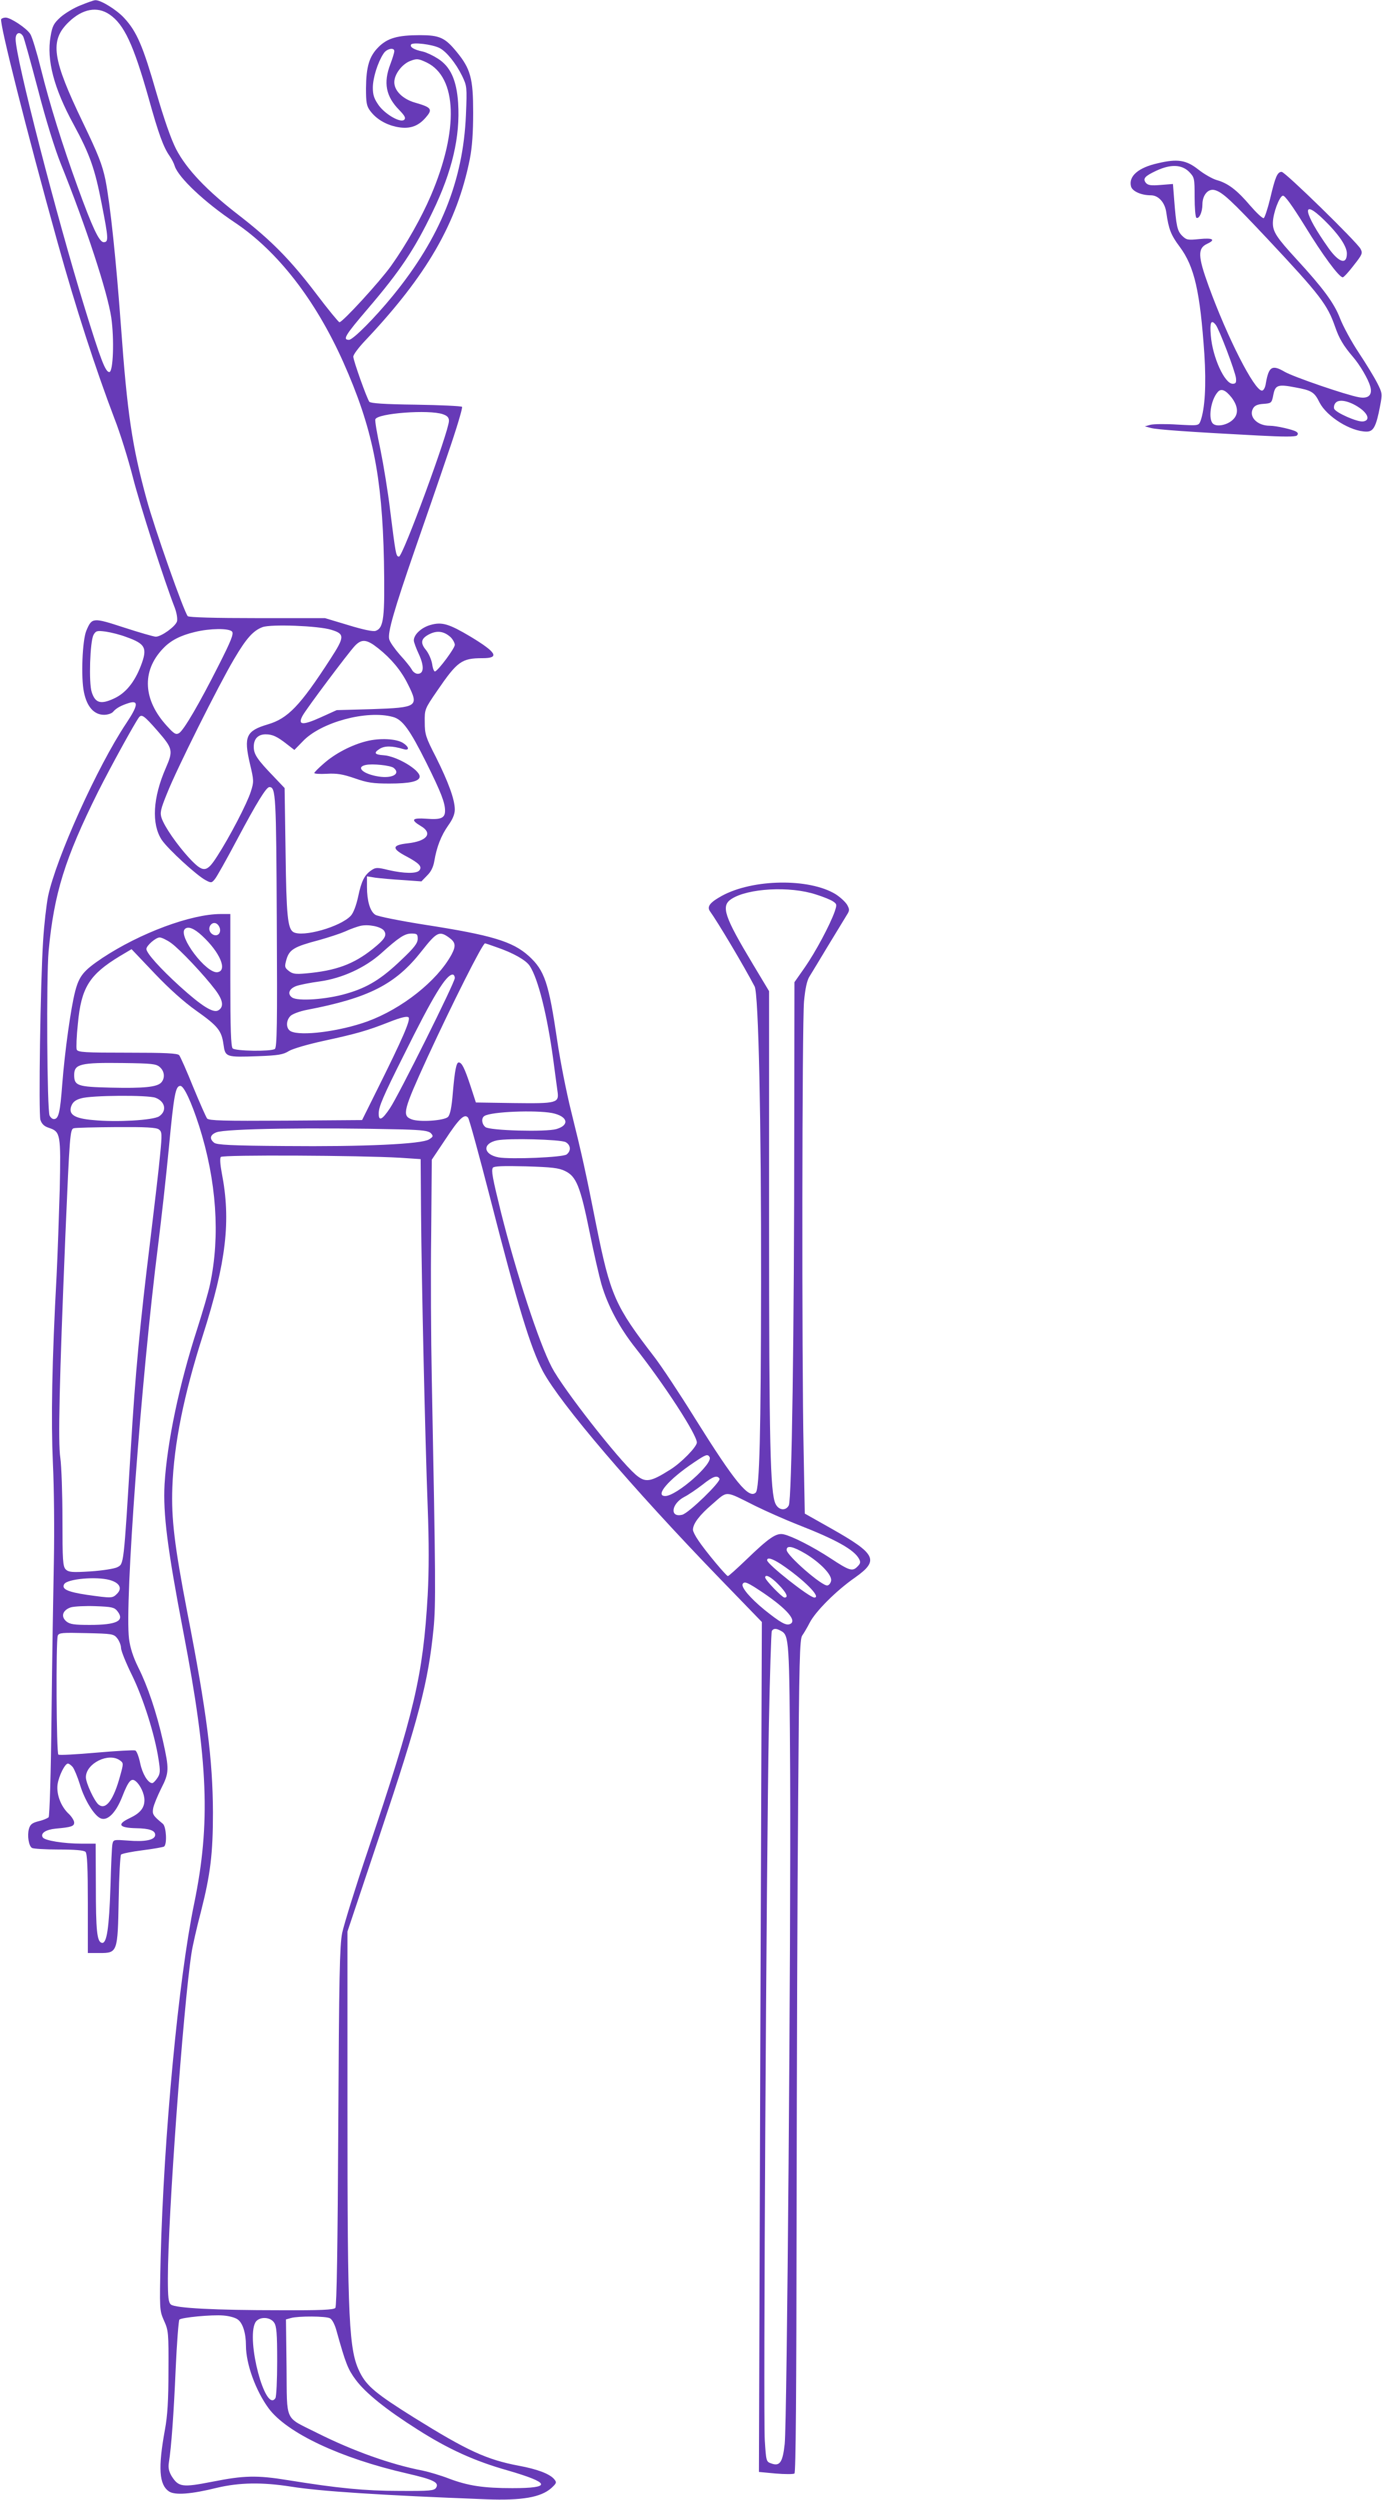 <?xml version="1.0" standalone="no"?>
<!DOCTYPE svg PUBLIC "-//W3C//DTD SVG 20010904//EN"
 "http://www.w3.org/TR/2001/REC-SVG-20010904/DTD/svg10.dtd">
<svg version="1.0" xmlns="http://www.w3.org/2000/svg"
 width="708pt" height="1280pt" viewBox="0 0 708 1280"
 preserveAspectRatio="xMidYMid meet">
<g transform="translate(0,1280) scale(0.1,-0.1)"
fill="#673ab7" stroke="none">
<path d="M413 12773 c-34 -13 -80 -41 -103 -61 -35 -32 -42 -45 -51 -99 -21
-120 17 -265 118 -450 83 -153 109 -226 144 -407 35 -178 36 -196 10 -196 -23
0 -59 78 -134 285 -77 212 -142 420 -187 601 -21 85 -46 167 -55 180 -19 30
-101 84 -126 84 -10 0 -20 -4 -23 -8 -10 -17 131 -576 290 -1147 93 -334 193
-642 291 -900 28 -71 70 -206 94 -300 38 -148 161 -530 214 -666 10 -26 15
-56 12 -70 -7 -26 -80 -79 -109 -79 -10 0 -83 21 -163 47 -160 52 -164 52
-193 -17 -20 -48 -28 -239 -12 -314 15 -75 52 -116 103 -116 19 0 40 7 47 16
16 19 43 33 82 45 49 14 45 -14 -15 -104 -149 -223 -360 -692 -401 -887 -8
-42 -20 -143 -25 -225 -14 -212 -24 -884 -14 -919 7 -21 19 -33 44 -41 59 -20
61 -31 55 -315 -4 -140 -11 -338 -16 -440 -24 -440 -29 -743 -19 -963 6 -123
8 -344 5 -497 -3 -151 -9 -507 -12 -790 -3 -304 -10 -519 -15 -525 -6 -5 -28
-15 -51 -20 -34 -9 -43 -16 -50 -40 -9 -34 -1 -87 16 -97 6 -4 67 -8 136 -8
85 0 130 -4 138 -12 9 -9 12 -82 12 -265 l0 -253 60 0 c92 0 93 3 98 274 2
121 8 225 12 230 5 5 54 15 109 22 56 7 106 16 111 19 17 10 12 103 -6 117
-51 42 -55 49 -49 81 4 18 22 62 41 100 41 80 41 99 9 242 -33 147 -79 283
-127 378 -26 53 -41 99 -47 146 -23 182 62 1329 149 2016 16 127 41 350 55
497 26 274 34 318 59 318 18 0 56 -81 96 -205 89 -279 109 -563 56 -811 -8
-40 -38 -141 -65 -226 -94 -290 -155 -584 -168 -798 -8 -150 14 -328 97 -760
127 -661 139 -976 55 -1385 -81 -391 -156 -1192 -172 -1817 -6 -265 -6 -267
17 -320 23 -50 24 -63 23 -258 0 -149 -5 -231 -18 -300 -36 -197 -30 -283 21
-317 31 -20 112 -14 246 19 114 27 231 29 378 6 149 -24 454 -44 1001 -65 184
-7 279 10 333 57 27 25 29 29 16 45 -23 28 -86 52 -183 70 -164 31 -264 77
-537 247 -192 120 -240 160 -275 228 -58 114 -65 254 -65 1353 l0 907 165 493
c202 603 249 785 276 1057 12 124 11 250 -9 1283 -4 197 -6 529 -3 738 l3 381
69 103 c71 108 99 135 117 112 6 -7 56 -190 112 -407 143 -559 208 -771 271
-891 89 -166 457 -597 904 -1059 l218 -225 -8 -2176 -7 -2176 85 -8 c48 -4 91
-4 97 0 7 4 10 420 11 1323 1 724 4 1684 8 2133 5 705 8 819 21 835 8 11 25
40 38 65 29 57 135 164 233 232 124 88 109 120 -125 252 l-133 75 -6 322 c-10
467 -8 2186 2 2300 6 65 15 108 28 128 10 16 53 87 95 157 43 70 85 140 95
156 16 25 16 30 3 54 -9 15 -36 40 -60 55 -135 82 -423 78 -582 -9 -62 -34
-78 -56 -60 -80 40 -56 168 -270 228 -384 20 -37 34 -692 33 -1519 -1 -768 -8
-1053 -27 -1072 -35 -35 -106 51 -313 382 -77 124 -171 266 -209 315 -199 258
-223 313 -295 670 -53 268 -73 360 -129 585 -24 96 -56 258 -71 360 -44 300
-65 361 -146 435 -83 75 -191 107 -532 160 -127 20 -242 43 -254 51 -27 17
-43 71 -43 143 l0 54 43 -7 c23 -3 86 -9 139 -12 l97 -7 29 30 c20 19 32 44
37 74 12 72 35 131 71 182 23 32 34 58 34 82 0 51 -33 141 -97 269 -52 101
-57 117 -57 178 -1 66 0 68 63 160 104 152 126 168 233 168 89 0 73 29 -61
110 -111 66 -147 77 -206 60 -46 -13 -85 -49 -85 -79 0 -9 12 -41 26 -71 28
-61 26 -100 -6 -100 -11 0 -25 10 -31 23 -7 12 -34 46 -61 75 -26 30 -51 65
-54 79 -9 33 25 151 133 463 47 135 122 351 166 482 45 130 78 240 74 245 -5
4 -111 9 -237 11 -161 2 -231 7 -238 15 -13 18 -82 211 -82 231 0 10 26 45 58
79 319 337 473 604 539 933 12 62 17 135 17 239 0 173 -13 223 -85 310 -59 72
-87 85 -187 85 -115 0 -167 -15 -213 -61 -47 -47 -63 -99 -64 -211 0 -73 3
-91 21 -115 30 -41 78 -70 133 -82 65 -14 111 0 151 46 38 43 32 53 -52 77
-64 18 -108 61 -108 105 0 41 40 93 82 109 34 13 41 12 84 -8 156 -76 165
-345 22 -680 -49 -115 -128 -254 -205 -362 -58 -81 -248 -288 -264 -288 -4 0
-57 64 -116 142 -135 178 -233 277 -398 405 -165 127 -269 236 -323 340 -26
51 -61 151 -102 292 -67 233 -99 309 -163 378 -39 43 -122 94 -149 92 -7 0
-41 -12 -75 -26z m148 -47 c75 -51 123 -155 200 -427 52 -187 76 -252 108
-298 10 -14 22 -37 26 -51 19 -59 153 -186 309 -290 218 -146 412 -395 555
-715 149 -335 199 -579 208 -1020 5 -289 -1 -340 -42 -355 -13 -5 -65 6 -140
29 l-120 36 -347 0 c-218 0 -350 4 -356 10 -19 20 -172 454 -211 599 -74 270
-99 439 -131 881 -25 342 -55 629 -80 755 -16 77 -37 130 -114 290 -159 330
-173 422 -73 518 70 67 145 81 208 38z m-442 -113 c5 -10 39 -133 76 -273 39
-152 87 -306 117 -380 129 -320 239 -657 258 -786 16 -111 10 -279 -10 -279
-20 0 -44 63 -124 322 -146 473 -356 1287 -356 1383 0 34 23 41 39 13z m2133
-59 c35 -18 83 -77 115 -142 25 -52 26 -56 20 -200 -14 -338 -132 -630 -375
-927 -94 -115 -204 -225 -224 -225 -34 0 -21 22 97 160 166 194 239 304 331
495 101 208 142 386 131 558 -8 117 -39 186 -104 227 -25 16 -59 32 -77 36
-44 9 -68 23 -60 36 8 13 109 1 146 -18z m-232 -16 c0 -7 -9 -37 -20 -66 -37
-96 -23 -166 45 -235 28 -29 35 -41 26 -50 -18 -18 -96 26 -131 74 -23 33 -30
52 -30 90 0 49 25 130 55 175 16 25 55 33 55 12z m249 -1859 c23 -8 31 -17 31
-34 0 -52 -236 -695 -256 -695 -15 0 -17 11 -45 235 -11 94 -34 234 -50 313
-17 78 -29 148 -26 155 10 31 275 51 346 26z m-571 -1104 c69 -21 68 -36 -6
-150 -154 -238 -217 -304 -320 -334 -111 -33 -124 -62 -92 -200 21 -88 21 -94
5 -144 -19 -61 -109 -233 -171 -329 -56 -88 -72 -89 -146 -10 -61 67 -124 157
-140 203 -9 27 -6 44 28 127 48 122 264 554 343 687 63 107 98 146 146 164 44
16 287 7 353 -14z m-509 -9 c9 -11 -5 -47 -69 -173 -99 -196 -179 -333 -203
-347 -16 -9 -25 -4 -62 37 -122 133 -130 280 -21 395 39 42 89 68 164 86 77
19 176 20 191 2z m-541 -28 c98 -35 108 -56 74 -146 -33 -86 -79 -142 -139
-169 -67 -31 -95 -23 -113 33 -16 47 -9 259 9 293 12 21 17 23 63 17 27 -4 75
-16 106 -28z m1660 0 c12 -12 22 -30 22 -40 0 -17 -83 -129 -101 -136 -5 -2
-12 15 -15 38 -4 23 -18 55 -31 71 -31 37 -27 60 17 82 40 20 74 15 108 -15z
m-371 -57 c67 -53 118 -114 153 -185 57 -114 50 -119 -184 -127 l-181 -5 -84
-38 c-91 -41 -117 -39 -91 9 18 34 234 322 268 358 35 37 61 34 119 -12z
m-1132 -421 c81 -93 83 -103 45 -191 -67 -152 -75 -289 -21 -370 32 -47 180
-183 225 -206 28 -15 31 -14 47 6 10 12 61 103 114 203 99 186 149 268 165
268 33 0 35 -41 38 -689 3 -527 1 -645 -10 -652 -21 -14 -202 -11 -216 3 -9 9
-12 100 -12 350 l0 338 -49 0 c-152 0 -413 -97 -608 -226 -95 -64 -117 -90
-138 -170 -22 -85 -53 -306 -66 -474 -11 -148 -19 -180 -43 -180 -8 0 -17 8
-22 18 -13 29 -17 705 -5 842 28 296 83 473 253 815 67 133 190 356 210 382
14 18 27 8 93 -67z m1208 69 c49 -13 86 -64 172 -236 74 -149 95 -203 95 -244
0 -38 -21 -47 -96 -41 -73 5 -82 -5 -29 -37 64 -37 34 -78 -66 -89 -82 -9 -84
-27 -5 -68 65 -35 80 -52 64 -71 -14 -17 -78 -16 -157 2 -57 14 -66 14 -87 0
-36 -24 -52 -54 -69 -135 -10 -46 -24 -84 -38 -99 -53 -57 -248 -112 -295 -83
-28 19 -35 83 -39 407 l-5 330 -57 60 c-83 86 -101 113 -101 151 0 41 22 64
61 64 35 0 59 -11 111 -52 l36 -28 42 43 c92 99 330 163 463 126z m2167 -909
c36 -11 75 -27 87 -35 21 -14 21 -17 9 -53 -25 -70 -98 -206 -152 -284 l-54
-77 -1 -738 c0 -1065 -13 -1913 -28 -1941 -16 -30 -52 -25 -68 8 -27 58 -33
302 -33 1454 l0 1171 -81 135 c-149 248 -167 301 -112 337 84 55 300 67 433
23z m-3054 -172 c7 -24 -9 -43 -31 -35 -22 9 -30 34 -15 52 15 17 37 9 46 -17z
m841 -13 c17 -24 5 -44 -59 -95 -97 -77 -186 -110 -339 -124 -56 -5 -70 -3
-90 13 -21 17 -22 21 -11 60 15 49 39 64 165 97 50 14 111 34 136 45 25 12 60
24 76 28 41 10 106 -3 122 -24z m-932 -26 c92 -85 132 -179 79 -187 -57 -8
-203 185 -167 221 16 16 47 4 88 -34z m1105 -16 c0 -22 -18 -46 -84 -108 -101
-97 -172 -141 -279 -172 -104 -31 -254 -41 -281 -20 -25 18 -15 44 21 58 16 6
70 17 122 24 114 16 231 70 313 143 91 82 121 102 156 102 28 0 32 -3 32 -27z
m161 6 c33 -24 36 -42 12 -87 -73 -134 -253 -277 -431 -342 -141 -51 -342 -77
-393 -50 -24 13 -25 54 -1 78 10 10 47 24 83 31 319 61 456 131 589 301 78 99
91 105 141 69z m-1425 -27 c46 -33 170 -165 226 -239 41 -54 46 -88 17 -106
-26 -16 -84 20 -198 123 -101 92 -171 170 -171 191 0 17 48 59 68 59 10 0 37
-13 58 -28z m1665 -21 c86 -29 154 -67 173 -97 43 -65 90 -254 121 -484 8 -63
18 -134 21 -157 9 -61 -1 -64 -227 -61 l-191 3 -29 89 c-29 87 -43 116 -59
116 -12 0 -20 -39 -30 -154 -6 -76 -14 -114 -25 -125 -19 -19 -147 -28 -187
-12 -49 19 -42 46 82 317 127 275 282 584 295 584 1 0 26 -8 56 -19z m-1537
-325 c113 -80 131 -103 141 -174 9 -65 12 -66 178 -60 103 4 128 8 158 27 21
12 97 34 175 51 170 37 224 52 338 97 61 24 92 31 99 24 12 -12 -31 -110 -161
-371 l-77 -155 -391 -3 c-320 -2 -393 0 -403 11 -6 8 -38 81 -72 163 -33 82
-65 154 -71 161 -8 10 -71 13 -265 13 -220 0 -254 2 -260 16 -3 8 -1 68 6 132
17 186 59 252 216 347 l59 35 117 -123 c74 -78 151 -147 213 -191z m1326 166
c0 -23 -287 -599 -332 -666 -40 -60 -58 -69 -58 -28 0 35 22 87 131 304 148
299 215 408 248 408 6 0 11 -8 11 -18z m-1511 -456 c25 -22 27 -58 6 -80 -23
-22 -88 -29 -258 -25 -171 4 -187 10 -187 65 0 56 32 64 251 61 148 -2 169 -4
188 -21z m-22 -157 c50 -19 59 -68 18 -95 -31 -20 -218 -31 -338 -19 -96 8
-127 29 -112 71 8 21 21 32 50 40 51 16 343 18 382 3z m2031 -78 c80 -16 93
-61 23 -82 -54 -16 -343 -8 -364 10 -20 16 -22 47 -5 57 35 22 260 31 346 15z
m-2014 -84 c16 -12 17 -22 6 -132 -6 -66 -29 -262 -50 -435 -52 -422 -77 -682
-100 -1070 -37 -605 -35 -587 -70 -605 -14 -7 -76 -17 -136 -21 -96 -6 -112
-4 -127 10 -15 15 -17 45 -17 256 0 132 -5 274 -11 316 -12 81 -5 384 26 1139
22 516 24 543 43 548 10 3 107 5 218 6 150 1 205 -2 218 -12z m1249 0 c100 -3
132 -7 144 -19 14 -15 13 -18 -9 -32 -37 -24 -332 -38 -739 -34 -275 2 -349 6
-362 17 -25 20 -21 40 11 53 44 19 500 26 955 15z m835 -65 c26 -15 29 -44 5
-63 -18 -15 -286 -26 -349 -15 -79 15 -84 71 -8 87 60 12 325 5 352 -9z m-848
-80 l105 -7 2 -275 c3 -358 21 -1163 34 -1503 7 -186 7 -325 0 -456 -24 -412
-67 -595 -307 -1308 -64 -189 -122 -378 -131 -420 -13 -65 -16 -228 -20 -993
-3 -605 -8 -919 -15 -927 -8 -10 -76 -13 -282 -12 -334 0 -539 11 -560 29 -13
10 -16 36 -16 134 0 312 79 1393 121 1665 5 35 27 132 49 215 48 189 61 295
61 505 -1 271 -32 516 -131 1023 -66 343 -83 482 -77 643 8 222 59 474 157
780 119 373 144 585 96 830 -8 42 -10 74 -5 81 9 12 716 8 919 -4z m845 -68
c57 -27 78 -78 125 -310 22 -110 50 -230 61 -269 33 -112 92 -223 177 -330
148 -188 312 -441 312 -481 0 -22 -79 -103 -135 -138 -104 -66 -129 -69 -179
-26 -90 79 -373 441 -429 549 -66 126 -182 481 -261 796 -43 175 -50 211 -41
226 6 8 51 10 169 7 133 -4 169 -8 201 -24z m740 -1464 c21 -33 -169 -200
-227 -200 -55 0 16 84 146 171 62 42 71 45 81 29z m51 -111 c9 -15 -158 -177
-191 -185 -65 -16 -56 56 10 91 22 11 64 40 94 63 54 43 75 50 87 31z m182
-139 c57 -28 156 -72 220 -97 195 -76 288 -128 313 -175 9 -17 7 -24 -9 -40
-25 -25 -40 -21 -137 43 -90 59 -198 114 -241 123 -37 8 -74 -17 -193 -132
-47 -45 -88 -82 -92 -82 -8 0 -116 129 -151 182 -16 23 -28 47 -28 55 0 31 33
75 100 132 80 69 60 70 218 -9z m258 -245 c76 -46 136 -108 132 -138 -2 -12
-10 -23 -19 -25 -27 -5 -209 154 -209 182 0 25 31 19 96 -19z m-125 -54 c115
-77 209 -171 171 -171 -25 0 -242 171 -242 191 0 17 26 9 71 -20z m-13 -104
c41 -42 53 -67 31 -67 -12 0 -99 90 -99 103 0 19 30 3 68 -36z m-3426 23 c50
-14 66 -42 38 -70 -24 -24 -26 -24 -154 -6 -101 15 -132 30 -117 55 17 27 164
40 233 21z m3347 -65 c124 -84 177 -146 137 -161 -20 -8 -49 9 -128 72 -75 61
-123 118 -113 134 9 15 25 8 104 -45z m-3308 -94 c40 -50 -2 -71 -141 -71 -79
0 -102 3 -120 18 -30 25 -19 58 23 72 18 5 74 8 126 6 83 -3 97 -6 112 -25z
m3399 -101 c43 -23 44 -41 48 -735 4 -848 -16 -3326 -28 -3429 -10 -93 -25
-115 -67 -100 -28 9 -28 11 -35 119 -8 125 8 2942 21 3662 5 259 12 476 15
482 9 14 22 14 46 1z m-3399 -39 c10 -13 19 -35 19 -49 0 -14 25 -76 55 -137
57 -115 118 -306 137 -432 10 -62 9 -75 -6 -97 -9 -14 -21 -26 -26 -26 -22 0
-51 48 -62 103 -7 33 -18 62 -25 64 -7 3 -96 -2 -199 -11 -102 -9 -190 -14
-195 -10 -10 6 -13 583 -3 609 6 15 23 16 146 13 133 -3 141 -4 159 -27z m14
-625 c18 -13 18 -16 1 -77 -34 -126 -74 -179 -111 -149 -22 18 -65 111 -65
140 0 71 117 129 175 86z m-243 -33 c8 -10 25 -50 37 -89 24 -81 75 -163 108
-175 35 -13 77 30 109 111 32 82 47 99 70 79 23 -19 44 -64 44 -96 0 -40 -22
-67 -75 -92 -68 -32 -56 -50 33 -52 68 -1 97 -12 97 -34 0 -26 -51 -37 -142
-29 -70 5 -72 5 -77 -18 -3 -13 -7 -109 -10 -215 -7 -217 -19 -296 -44 -291
-25 5 -31 59 -31 296 l-1 212 -72 0 c-93 0 -189 16 -199 32 -13 21 15 40 67
45 79 7 94 12 94 31 0 10 -12 29 -26 43 -42 38 -66 102 -59 153 7 45 38 106
53 106 5 0 16 -8 24 -17z m844 -2828 c27 -17 44 -70 44 -135 0 -94 50 -231
116 -321 93 -126 368 -256 710 -334 135 -31 165 -46 148 -73 -10 -15 -31 -17
-190 -16 -177 0 -315 14 -569 55 -161 26 -225 24 -387 -8 -154 -30 -173 -28
-209 29 -14 24 -18 43 -14 68 13 81 25 250 35 480 6 135 15 249 19 253 11 11
166 26 225 21 27 -2 59 -10 72 -19z m474 5 c12 -6 26 -33 35 -68 46 -164 57
-193 98 -248 50 -67 155 -152 318 -255 156 -99 289 -160 459 -208 221 -64 228
-91 25 -91 -147 0 -227 12 -325 49 -41 16 -102 34 -135 41 -162 31 -358 101
-543 194 -167 84 -151 49 -154 335 l-3 245 25 7 c39 11 179 10 200 -1z m-286
-22 c13 -18 16 -55 16 -198 0 -96 -4 -181 -9 -189 -51 -80 -151 298 -103 387
17 31 75 31 96 0z"/>
<path d="M1878 9005 c-77 -19 -163 -64 -220 -115 -27 -23 -48 -45 -48 -48 0
-4 29 -6 64 -4 51 3 82 -2 143 -23 65 -23 95 -27 178 -27 104 0 155 11 155 36
0 35 -119 105 -185 109 -46 3 -52 12 -21 32 26 17 64 17 124 -1 30 -9 29 11
-2 31 -34 23 -121 27 -188 10z m139 -137 c37 -30 -7 -55 -77 -44 -79 12 -119
48 -67 59 33 8 129 -2 144 -15z"/>
<path d="M5931 11964 c-99 -22 -150 -66 -137 -118 6 -25 52 -46 102 -46 39 0
72 -37 79 -88 12 -86 24 -116 69 -176 75 -101 104 -228 126 -550 10 -157 3
-280 -20 -342 -10 -24 -10 -24 -118 -18 -60 4 -122 3 -138 -1 l-29 -8 30 -8
c30 -9 207 -21 550 -39 130 -7 192 -7 199 0 8 8 6 14 -4 20 -18 11 -102 30
-135 30 -64 0 -109 46 -86 88 8 15 23 22 53 24 41 3 43 4 51 45 10 52 23 57
115 39 82 -15 96 -24 122 -77 38 -73 160 -149 241 -149 35 0 49 25 69 130 12
63 12 67 -14 118 -14 28 -57 99 -95 156 -38 57 -81 137 -96 176 -30 78 -86
154 -225 305 -100 109 -120 139 -119 185 1 49 33 134 51 138 10 2 47 -49 114
-157 90 -147 174 -261 193 -261 5 0 30 27 56 61 44 56 47 62 35 85 -20 36
-386 394 -404 394 -22 0 -33 -26 -59 -137 -13 -53 -28 -98 -33 -100 -6 -2 -37
27 -69 64 -68 80 -114 115 -172 131 -23 7 -65 31 -94 54 -62 49 -107 56 -208
32z m160 -43 c28 -29 29 -32 29 -130 0 -55 4 -102 9 -106 14 -8 31 29 31 68 0
48 29 82 62 74 40 -10 84 -51 273 -252 268 -286 305 -334 345 -449 20 -58 42
-96 91 -153 36 -42 78 -113 89 -152 12 -43 -9 -64 -58 -55 -64 11 -335 104
-380 130 -65 38 -82 28 -97 -58 -3 -23 -12 -38 -20 -38 -39 0 -177 271 -273
535 -56 154 -57 194 -7 217 45 21 28 31 -40 24 -60 -6 -67 -5 -89 17 -25 25
-30 48 -41 188 l-6 77 -63 -5 c-48 -4 -64 -2 -75 10 -18 22 -7 35 53 63 73 34
129 32 167 -5z m692 -247 c75 -73 117 -135 117 -172 0 -59 -40 -47 -92 25
-131 184 -145 264 -25 147z m-555 -537 c17 -20 101 -241 104 -274 2 -22 -1
-28 -17 -28 -41 0 -103 135 -112 247 -6 68 2 84 25 55z m81 -372 c33 -43 37
-83 10 -111 -27 -29 -83 -42 -104 -24 -27 22 -13 121 23 162 17 21 40 12 71
-27z m654 -52 c47 -32 57 -66 20 -71 -29 -4 -140 45 -148 65 -3 9 0 22 7 30
17 21 69 11 121 -24z"/>
</g>
</svg>
